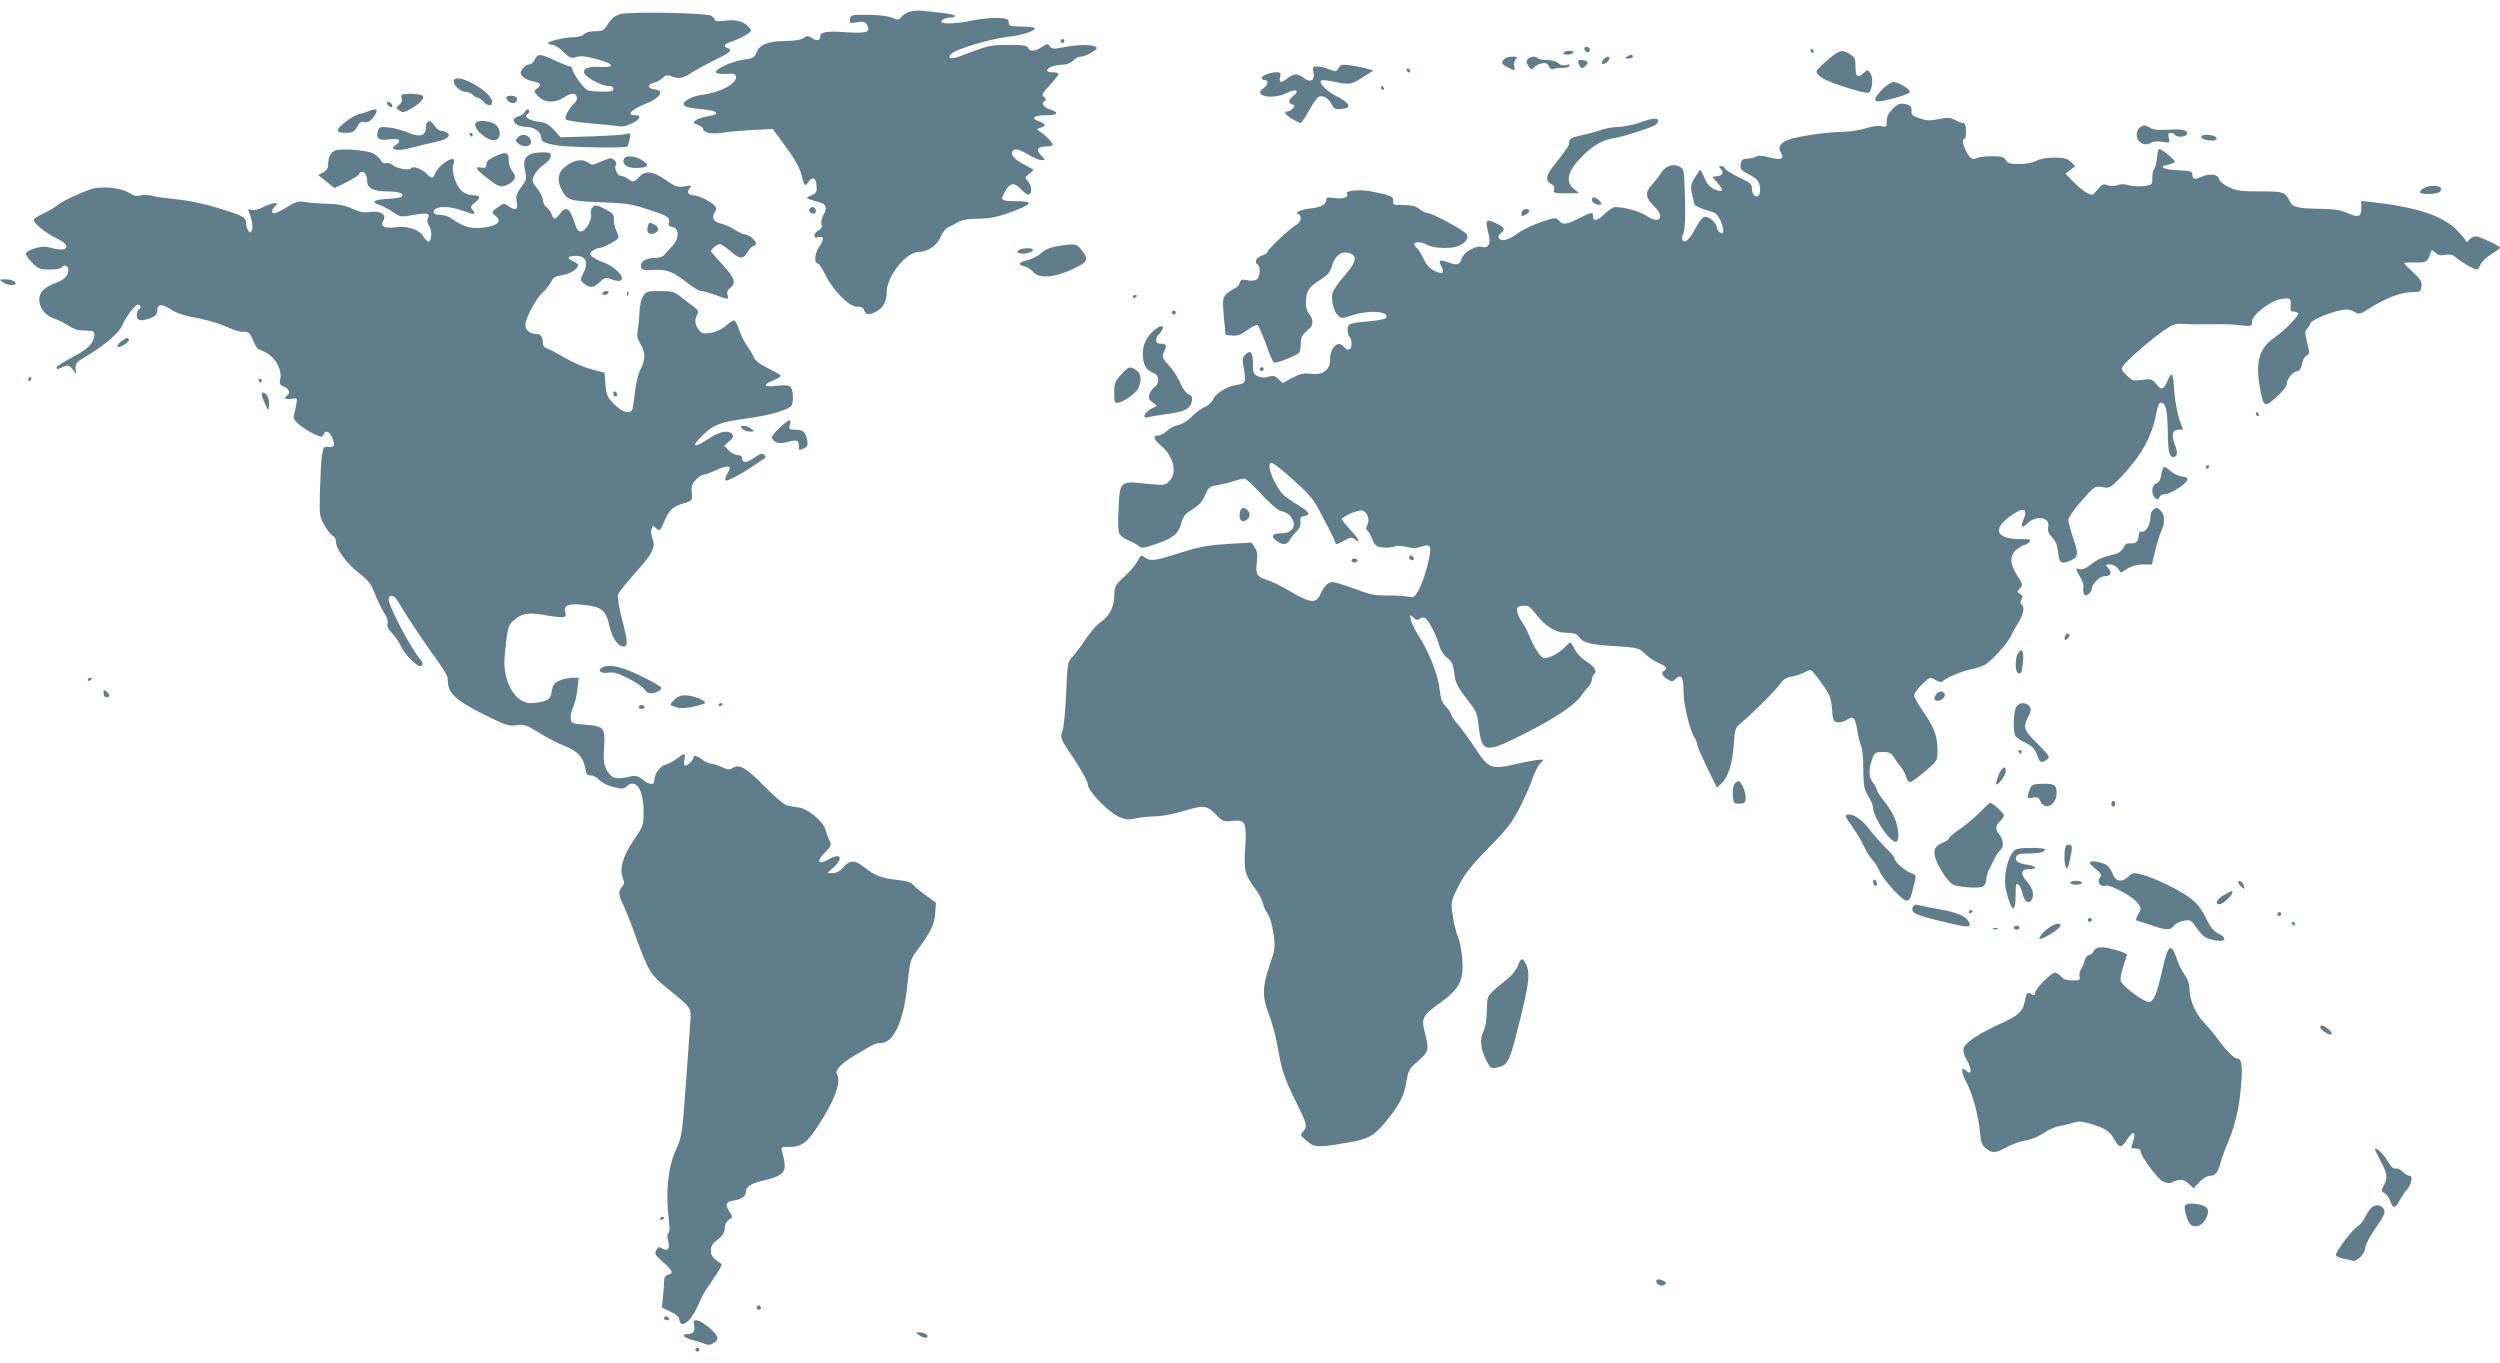 <?xml version="1.0" standalone="no"?>
<!DOCTYPE svg PUBLIC "-//W3C//DTD SVG 20010904//EN"
 "http://www.w3.org/TR/2001/REC-SVG-20010904/DTD/svg10.dtd">
<svg version="1.0" xmlns="http://www.w3.org/2000/svg"
 width="1280pt" height="698pt" viewBox="0 0 1280 698"
 preserveAspectRatio="xMidYMid meet">
<g transform="translate(0,698) scale(0.1,-0.1)"
fill="#607d8b" stroke="none">
<path d="M4657 6920 c-16 -5 -35 -17 -42 -27 -12 -16 -16 -17 -47 -4 -20 9
-69 15 -123 15 -86 1 -90 0 -93 -22 -3 -21 -1 -22 36 -16 35 5 42 3 52 -16 19
-35 -3 -42 -107 -35 -98 7 -133 2 -133 -20 0 -23 -18 -27 -43 -10 -21 13 -26
13 -43 0 -12 -9 -44 -14 -92 -15 -88 0 -133 -18 -149 -59 -9 -25 -17 -30 -64
-36 -62 -8 -153 -51 -143 -66 3 -6 27 -9 52 -7 37 2 47 0 50 -14 7 -35 -80
-82 -177 -94 -39 -5 -91 -30 -91 -44 0 -16 20 -22 93 -29 83 -7 100 -26 33
-36 -25 -4 -53 -13 -63 -20 -17 -13 -16 -14 10 -24 15 -6 27 -15 27 -21 0 -19
45 -28 96 -20 27 5 96 11 155 14 l105 6 39 -53 c63 -83 97 -139 107 -177 17
-67 18 -67 38 -40 20 27 37 21 40 -15 4 -37 0 -45 -27 -56 -26 -10 -27 -12 -8
-19 11 -5 33 -11 48 -15 36 -7 44 -30 24 -64 -9 -15 -14 -37 -11 -48 4 -15 0
-25 -15 -32 -27 -15 -29 -45 -2 -36 31 9 32 -9 5 -49 -25 -36 -27 -86 -5 -86
5 0 21 -26 37 -57 39 -81 121 -163 161 -163 23 0 33 -6 38 -20 8 -24 28 -25
65 -3 33 19 50 52 50 97 0 81 99 206 164 206 46 0 96 35 113 79 9 22 25 42 41
49 15 7 38 19 52 27 15 9 51 15 90 15 73 1 106 8 200 43 88 34 89 47 1 47 -78
0 -82 4 -52 55 24 41 46 42 80 5 16 -18 34 -29 40 -26 17 11 13 47 -6 68 -17
19 -16 20 7 38 14 10 23 20 20 22 -3 2 -27 15 -55 30 -52 28 -70 60 -39 72 11
4 36 -5 66 -24 27 -16 59 -30 70 -30 21 0 21 0 -1 24 -29 30 -20 46 25 46 19
0 34 4 34 9 0 10 -40 52 -66 68 -18 12 -18 12 4 19 30 9 28 20 -9 33 -44 15
-26 31 37 31 62 0 70 13 19 30 -34 11 -46 32 -24 45 6 5 5 11 -6 19 -14 10
-10 17 30 60 25 27 45 53 45 57 0 5 -14 9 -31 9 -20 0 -29 4 -27 12 5 14 40
26 84 27 17 1 39 10 49 21 10 11 28 20 39 20 12 0 36 9 55 21 27 16 31 23 20
30 -20 12 -95 11 -164 -3 -50 -10 -59 -9 -70 5 -10 14 -14 14 -41 -4 -35 -23
-63 -24 -70 -4 -5 12 -26 15 -100 15 -95 0 -102 -2 -246 -57 -49 -18 -72 -13
-47 12 23 23 198 76 287 86 80 9 151 33 138 47 -4 3 -34 6 -69 6 -55 1 -62 3
-62 21 0 17 -8 20 -53 23 -30 2 -88 -4 -129 -12 -83 -18 -163 -21 -163 -7 0
11 25 21 51 21 10 0 19 4 19 9 0 4 -30 11 -67 15 -38 4 -84 9 -103 11 -19 2
-48 0 -63 -5z"/>
<path d="M3177 6908 c-28 -8 -45 -21 -63 -49 -22 -36 -28 -39 -68 -39 -27 0
-48 -6 -56 -15 -7 -8 -27 -15 -45 -15 -49 0 -145 -22 -139 -31 3 -5 14 -9 24
-9 11 0 35 -16 55 -36 28 -28 40 -34 58 -28 29 10 49 8 127 -13 73 -21 78 -39
10 -36 -63 4 -90 -4 -90 -26 0 -22 86 -71 124 -71 16 0 26 -5 26 -15 0 -12
-13 -15 -57 -14 -32 0 -66 3 -75 7 -19 8 -78 90 -78 110 0 6 -6 12 -12 12 -7
0 -42 14 -76 30 -77 36 -89 37 -104 5 -6 -14 -19 -25 -29 -25 -10 0 -25 -10
-33 -22 -14 -20 -14 -24 1 -40 8 -10 31 -20 49 -24 43 -8 50 -19 25 -36 -20
-14 -20 -15 5 -41 31 -33 85 -36 129 -7 17 11 37 20 46 20 25 0 31 -27 11 -47
-33 -33 -54 -75 -44 -85 5 -5 58 -14 118 -19 60 -5 125 -11 146 -15 26 -4 48
1 77 16 42 21 47 40 10 40 -43 0 -16 30 51 56 78 30 106 70 53 76 -37 4 -41
26 -6 34 15 4 36 15 46 25 14 15 23 16 43 9 39 -15 60 -12 99 14 20 14 74 43
120 66 86 42 98 53 70 64 -25 9 -17 22 23 34 20 7 52 21 70 32 29 18 32 23 21
36 -27 33 -68 46 -125 38 -36 -4 -54 -3 -54 4 0 6 -9 16 -20 22 -27 14 -413
21 -463 8z"/>
<path d="M5430 6770 c0 -5 5 -10 10 -10 6 0 10 5 10 10 0 6 -4 10 -10 10 -5 0
-10 -4 -10 -10z"/>
<path d="M8112 6728 c6 -18 28 -21 28 -4 0 9 -7 16 -16 16 -9 0 -14 -5 -12
-12z"/>
<path d="M9270 6720 c0 -5 5 -10 11 -10 5 0 7 5 4 10 -3 6 -8 10 -11 10 -2 0
-4 -4 -4 -10z"/>
<path d="M8005 6710 c-3 -6 5 -10 19 -10 14 0 28 5 31 10 3 6 -5 10 -19 10
-14 0 -28 -4 -31 -10z"/>
<path d="M9357 6673 c-31 -27 -56 -52 -56 -57 -2 -24 41 -49 146 -82 66 -22
118 -33 123 -28 17 18 22 78 6 99 -13 19 -15 19 -33 2 -32 -29 -43 -21 -43 31
0 42 -3 50 -29 65 -42 25 -52 22 -114 -30z"/>
<path d="M8330 6690 c-12 -8 -11 -10 8 -10 12 0 22 5 22 10 0 13 -11 13 -30 0z"/>
<path d="M7702 6678 c-18 -18 -15 -26 18 -43 37 -19 39 -19 33 5 -3 11 0 27 7
35 11 13 8 15 -17 15 -16 0 -34 -5 -41 -12z"/>
<path d="M7822 6677 c-9 -10 -7 -19 4 -36 14 -19 17 -20 27 -7 7 8 24 18 39
21 21 5 29 2 38 -14 6 -12 16 -18 22 -15 6 4 26 7 44 6 18 -1 36 4 40 10 5 8
0 9 -17 5 -15 -4 -30 0 -41 10 -10 9 -35 16 -58 16 -22 0 -43 4 -46 8 -8 13
-40 11 -52 -4z"/>
<path d="M8210 6675 c-7 -9 -10 -18 -7 -22 8 -7 37 15 37 28 0 14 -16 11 -30
-6z"/>
<path d="M8080 6666 c0 -6 4 -17 9 -25 8 -12 12 -12 25 -2 22 19 20 28 -9 33
-15 3 -25 1 -25 -6z"/>
<path d="M6853 6631 c-12 -19 -15 -19 -47 -6 -20 8 -47 15 -61 15 -24 0 -26
-3 -20 -28 9 -43 -14 -58 -48 -32 -32 25 -52 25 -84 0 -34 -27 -46 -25 -39 5
6 22 3 25 -18 25 -33 0 -76 -17 -76 -30 0 -5 7 -10 15 -10 23 0 18 -25 -7 -43
-57 -38 50 -59 119 -24 47 24 70 15 36 -13 -27 -22 -29 -36 -7 -44 13 -5 14
-9 4 -21 -7 -8 -19 -15 -26 -15 -25 0 -15 -17 22 -39 19 -12 39 -21 43 -21 4
0 23 27 41 61 19 33 40 65 47 70 19 16 52 1 69 -32 13 -26 20 -30 52 -27 54 4
47 28 -21 63 -55 29 -96 69 -83 83 4 3 33 1 64 -6 82 -17 91 -16 150 23 l54
34 -39 11 c-21 6 -58 13 -83 16 -38 5 -47 3 -57 -15z"/>
<path d="M7202 6621 c2 -7 7 -12 11 -12 12 1 9 15 -3 20 -7 2 -11 -2 -8 -8z"/>
<path d="M2325 6571 c-11 -19 28 -60 56 -61 15 0 32 -7 39 -15 7 -8 18 -15 25
-15 6 0 20 -9 30 -20 23 -25 45 -26 45 -2 0 50 -172 149 -195 113z"/>
<path d="M9637 6522 c-40 -41 -47 -62 -19 -61 37 1 156 36 160 47 4 14 -56 52
-83 52 -12 0 -38 -17 -58 -38z"/>
<path d="M7070 6530 c0 -5 5 -10 11 -10 5 0 7 5 4 10 -3 6 -8 10 -11 10 -2 0
-4 -4 -4 -10z"/>
<path d="M2057 6494 c-3 -3 -3 -13 0 -21 4 -9 -2 -22 -13 -30 -19 -14 -19 -14
0 -28 17 -13 24 -12 58 7 47 27 72 53 63 67 -6 11 -97 15 -108 5z"/>
<path d="M2592 6478 c7 -21 36 -34 49 -21 6 6 8 16 5 22 -10 15 -59 14 -54 -1z"/>
<path d="M1982 6449 c2 -7 10 -15 17 -17 8 -3 12 1 9 9 -2 7 -10 15 -17 17 -8
3 -12 -1 -9 -9z"/>
<path d="M9689 6421 c-20 -20 -29 -39 -29 -61 0 -30 -2 -32 -26 -26 -15 4 -47
0 -77 -10 -28 -9 -82 -18 -121 -19 -82 -1 -225 -22 -275 -39 -45 -15 -60 -39
-43 -67 21 -33 2 -41 -58 -25 -30 8 -59 11 -65 6 -6 -5 -26 -10 -45 -12 -30
-2 -35 -7 -38 -30 -3 -23 3 -30 36 -47 21 -11 43 -25 49 -33 14 -17 20 -59 10
-75 -13 -21 -37 -2 -37 29 0 26 -7 32 -66 60 -36 17 -68 37 -71 44 -3 8 -12
14 -21 14 -12 0 -13 -3 -4 -12 20 -20 14 -36 -15 -40 l-26 -3 28 -33 c33 -39
27 -50 -16 -32 -22 10 -38 27 -51 57 -10 24 -21 43 -23 43 -2 0 -15 -18 -28
-40 -24 -41 -25 -46 -1 -137 1 -6 28 -19 59 -28 51 -14 58 -20 75 -57 20 -46
17 -76 -6 -57 -8 6 -14 18 -14 25 0 20 -37 54 -59 54 -12 0 -29 -19 -50 -59
-31 -58 -55 -80 -67 -60 -3 6 -1 23 6 38 7 19 10 78 7 177 -4 148 -4 149 -30
162 -33 16 -70 2 -93 -35 -10 -15 -31 -42 -47 -60 -36 -38 -32 -67 13 -110 57
-54 27 -94 -38 -49 -34 23 -115 46 -163 46 -10 0 -34 -16 -54 -36 -36 -36 -61
-40 -59 -10 2 22 -8 20 -64 -8 -74 -37 -88 -39 -109 -17 -18 19 -19 19 -93 -6
-41 -14 -96 -40 -121 -59 -48 -35 -82 -43 -95 -22 -4 6 0 16 9 23 25 18 21 31
-17 49 -60 28 -63 24 -45 -50 14 -53 1 -77 -37 -68 -29 8 -90 -28 -100 -59
-10 -33 -23 -37 -67 -21 -48 17 -55 13 -37 -21 18 -34 6 -42 -35 -22 -24 11
-41 31 -56 61 -11 25 -27 50 -35 57 -35 29 10 40 56 14 28 -16 117 -20 153 -6
39 15 58 40 47 61 -10 19 -178 110 -203 110 -8 0 -26 9 -40 20 -18 15 -40 20
-81 20 -51 0 -56 2 -53 22 2 23 -10 28 -118 49 -56 10 -129 3 -119 -13 11 -18
-19 -28 -63 -22 -34 5 -43 3 -43 -9 0 -24 -24 -37 -78 -44 -54 -6 -86 -21 -64
-30 20 -8 13 -42 -12 -55 -30 -16 -146 -125 -146 -137 0 -5 -13 -14 -30 -20
-29 -10 -40 -34 -20 -46 15 -9 12 -61 -4 -74 -9 -8 -28 -10 -49 -6 -29 6 -35
4 -40 -14 -3 -11 -16 -25 -29 -30 -12 -5 -31 -18 -42 -29 -16 -19 -17 -30 -10
-114 l9 -93 34 -3 c25 -3 45 4 77 28 24 17 48 29 53 26 5 -4 24 -47 42 -96 17
-50 36 -93 41 -96 10 -7 120 36 130 51 4 5 8 27 8 47 0 34 5 42 45 76 20 17
19 51 -2 74 -9 11 -17 33 -17 51 0 64 12 85 69 121 44 29 56 42 65 76 14 51
50 77 88 64 44 -15 38 -43 -23 -114 -31 -35 -58 -75 -62 -88 -9 -35 4 -94 26
-115 18 -19 20 -19 72 -2 89 30 197 21 175 -13 -3 -6 -41 -13 -84 -17 -106 -9
-112 -11 -112 -45 0 -16 5 -32 10 -35 6 -3 10 -19 10 -36 0 -32 -19 -39 -40
-14 -29 35 -70 -4 -70 -66 0 -54 -37 -81 -99 -73 -38 4 -55 1 -95 -21 l-49
-26 -21 20 c-18 17 -28 19 -53 12 -21 -6 -39 -5 -54 3 -21 10 -24 19 -24 65 0
58 -12 72 -39 45 -14 -13 -16 -26 -10 -58 15 -84 13 -90 -31 -96 -51 -7 -114
-45 -125 -76 -5 -13 -24 -30 -42 -38 -18 -7 -48 -30 -67 -50 -21 -21 -48 -38
-69 -42 -18 -4 -44 -17 -57 -30 -13 -13 -33 -24 -45 -24 -31 0 -24 -20 20 -57
60 -52 78 -136 37 -176 -21 -22 -26 -23 -115 -14 -138 15 -138 15 -145 -124
-4 -69 -2 -120 4 -132 6 -10 27 -26 47 -34 20 -8 44 -21 53 -29 13 -12 26 -11
89 11 87 30 114 52 129 108 9 34 20 47 56 69 33 20 51 40 65 72 17 40 23 46
57 51 21 3 59 12 84 20 26 8 53 15 60 15 8 0 47 -36 87 -80 44 -47 84 -83 100
-86 35 -9 52 -23 63 -52 13 -33 -13 -62 -55 -62 -46 0 -61 -13 -39 -32 33 -29
61 -31 74 -6 7 13 23 33 36 46 17 15 23 31 21 50 -2 22 1 28 20 30 34 5 27 20
-25 52 -81 49 -90 58 -122 114 -29 51 -41 106 -22 106 12 0 55 -34 140 -112
52 -47 83 -85 105 -130 18 -35 42 -81 54 -103 11 -22 24 -48 27 -58 5 -17 7
-17 45 4 33 19 42 20 55 9 35 -29 23 0 -20 46 -24 27 -45 52 -45 55 0 14 83
50 104 45 28 -7 41 -47 26 -76 -7 -13 -7 -21 0 -25 6 -4 18 -24 26 -45 13 -33
21 -39 52 -43 20 -2 48 0 60 5 15 5 40 4 64 -2 29 -8 49 -8 75 1 27 9 37 9 43
-1 13 -21 -28 -175 -61 -229 -18 -30 -23 -32 -52 -26 -18 4 -64 7 -104 6 -61
-1 -87 4 -166 34 -52 19 -104 35 -114 35 -23 0 -44 -22 -64 -65 -22 -46 -51
-43 -149 15 -47 28 -101 55 -121 60 -53 15 -62 30 -54 90 5 39 3 56 -10 76
l-17 26 -121 -7 c-97 -6 -144 -14 -227 -40 -148 -47 -166 -50 -195 -31 -24 16
-25 15 -40 -16 -9 -18 -39 -54 -67 -79 -49 -45 -51 -49 -53 -102 -2 -61 -25
-101 -76 -137 -16 -12 -48 -49 -71 -83 -22 -34 -53 -75 -67 -90 -25 -27 -26
-34 -32 -185 -4 -86 -12 -174 -19 -194 -13 -37 -13 -37 59 -144 40 -60 71
-117 71 -131 0 -32 98 -135 155 -163 36 -17 49 -19 86 -11 24 6 69 11 100 11
30 0 93 11 139 25 113 34 128 33 174 -14 37 -38 41 -39 86 -34 67 8 74 -9 65
-142 -7 -112 -2 -134 55 -210 16 -22 32 -53 36 -70 3 -16 15 -41 25 -55 11
-14 23 -57 29 -100 10 -71 9 -80 -20 -164 -38 -112 -38 -161 -1 -256 16 -41
36 -119 45 -173 18 -106 35 -155 94 -274 54 -108 57 -120 35 -145 -18 -20 -17
-21 17 -49 40 -34 55 -35 187 -13 125 20 154 34 214 106 71 85 99 138 110 210
9 58 14 66 60 106 55 48 57 58 34 146 -19 73 -13 86 85 156 94 69 115 112 107
221 -4 43 -13 91 -20 106 -8 16 -20 62 -27 104 -12 75 -12 79 13 133 38 82 74
130 184 241 79 81 107 117 144 190 26 50 54 115 64 145 10 30 27 65 38 78 l20
22 -21 0 c-12 0 -64 -9 -115 -21 -134 -30 -144 -26 -213 79 -32 48 -73 104
-91 125 -18 20 -33 42 -33 49 0 7 -12 24 -26 39 -21 21 -28 42 -34 96 -8 71
-54 186 -110 273 -16 25 -32 59 -36 75 -7 29 -6 30 13 13 14 -13 22 -15 30 -7
7 7 19 9 27 6 18 -7 60 -86 75 -143 7 -24 22 -48 40 -62 24 -18 31 -31 37 -78
5 -46 15 -68 53 -118 64 -83 62 -79 72 -157 17 -137 32 -139 247 -29 152 77
247 142 281 192 9 14 24 33 34 42 9 10 17 25 17 35 0 9 5 22 11 28 18 18 4 39
-41 68 -22 14 -48 41 -57 60 -9 19 -20 35 -23 35 -4 0 -17 -12 -31 -26 -24
-27 -76 -54 -103 -54 -16 0 -52 55 -77 117 -9 23 -26 55 -38 71 -11 16 -22 40
-23 53 -3 20 2 24 28 27 27 3 37 -3 65 -39 53 -68 104 -99 160 -99 35 0 51 -5
61 -18 23 -34 56 -42 183 -50 122 -8 126 -9 158 -40 17 -17 49 -38 70 -47 37
-15 46 -28 27 -40 -16 -10 -11 -24 15 -41 24 -16 27 -16 46 2 28 25 39 6 39
-71 0 -64 32 -195 56 -232 8 -12 14 -28 14 -36 0 -8 23 -60 50 -117 l51 -103
24 23 c33 31 55 100 62 199 5 74 9 86 32 105 57 46 182 171 203 202 17 24 33
35 58 39 19 3 48 12 63 20 16 8 32 15 37 15 5 0 30 -30 56 -67 43 -60 49 -75
54 -133 4 -58 7 -65 28 -68 13 -2 35 4 49 13 33 22 41 12 53 -58 5 -31 14 -65
19 -76 6 -11 11 -64 11 -118 1 -86 4 -103 25 -138 14 -22 25 -49 25 -60 1 -50
84 -175 116 -175 19 0 18 54 -1 111 -9 25 -33 67 -55 93 -22 27 -40 54 -40 61
0 7 -10 24 -21 39 -23 29 -23 71 0 129 9 23 16 27 51 27 32 0 43 -5 57 -27 9
-16 25 -38 35 -49 11 -12 22 -34 27 -50 4 -16 13 -29 20 -29 7 0 41 25 77 55
63 54 64 55 64 105 0 74 -15 117 -70 197 -28 40 -50 80 -50 88 0 9 18 34 40
55 41 40 41 40 70 23 18 -10 32 -13 36 -7 9 15 103 55 149 63 22 4 51 14 66
21 32 17 117 110 133 145 6 14 23 45 38 69 29 46 36 85 18 96 -7 4 -7 12 0 25
8 15 6 21 -7 29 -17 9 -17 11 -1 28 16 18 15 21 -13 65 -40 62 -41 104 -3 135
16 12 34 23 40 23 6 0 17 7 24 15 11 13 5 15 -46 15 -120 0 -144 47 -59 112
73 55 103 49 73 -17 -15 -33 -5 -42 21 -16 45 45 118 34 108 -17 -4 -20 1 -34
20 -54 19 -19 27 -41 31 -78 5 -54 16 -61 66 -39 37 17 39 33 11 113 -14 40
-25 82 -25 94 0 12 29 55 67 97 67 76 67 77 107 71 38 -7 41 -5 97 53 103 109
156 204 179 324 9 45 15 57 28 55 21 -4 29 -42 31 -148 1 -99 8 -130 27 -130
23 0 26 23 9 64 -19 46 -12 76 19 76 l23 0 -20 57 c-10 32 -21 92 -24 133 -7
104 -12 113 -34 63 -21 -50 -33 -53 -61 -17 -19 23 -25 25 -70 19 -45 -6 -51
-5 -79 23 -29 28 -30 32 -16 52 20 28 139 132 205 177 41 29 62 37 90 35 49
-3 126 -3 187 -2 28 1 78 -1 113 -5 62 -7 62 -7 62 18 0 36 99 111 155 117 41
5 46 1 43 -32 -2 -25 1 -33 14 -33 9 0 20 -4 24 -8 10 -9 -67 -89 -124 -128
-76 -53 -95 -123 -71 -255 19 -101 22 -102 84 -47 34 30 54 56 54 71 1 25 34
62 56 62 8 0 17 14 21 35 3 20 14 40 24 45 16 8 16 14 3 65 -13 51 -13 59 1
74 9 10 16 22 16 27 0 12 82 48 143 63 39 9 52 9 78 -4 29 -16 32 -15 77 14
83 53 162 84 216 85 48 1 51 2 54 30 3 23 -5 36 -42 71 -25 23 -46 45 -46 47
0 3 25 5 56 4 58 -1 64 3 78 48 6 18 7 18 26 1 14 -12 27 -15 50 -10 24 5 37
2 53 -12 26 -23 94 -63 108 -63 5 0 14 11 19 25 5 14 30 38 55 53 24 15 45 30
45 34 0 9 -105 58 -126 58 -9 0 -23 -8 -31 -17 -12 -15 -15 -16 -20 -3 -3 8
-25 33 -48 56 -73 71 -207 114 -427 139 l-58 6 0 -36 c0 -45 -15 -51 -71 -26
-33 16 -67 21 -139 22 -113 1 -141 8 -155 36 -26 51 -31 53 -153 53 -98 0
-122 3 -160 22 -25 11 -47 29 -50 40 -6 26 -43 32 -87 14 -40 -17 -50 -15 -50
12 0 14 -12 18 -70 20 -78 3 -107 18 -57 28 18 4 34 10 37 14 6 9 -74 74 -82
66 -3 -3 -8 -26 -10 -51 -3 -25 -10 -48 -14 -51 -5 -3 -9 -22 -9 -43 0 -38 0
-38 -47 -44 -25 -3 -59 0 -75 5 -18 6 -38 7 -56 0 -17 -6 -37 -6 -52 0 -21 8
-28 5 -51 -23 -25 -31 -26 -31 -55 -16 -16 8 -47 34 -69 57 l-40 41 25 19 25
19 -22 22 c-17 17 -33 22 -85 22 -39 0 -74 -6 -93 -17 -18 -9 -53 -16 -87 -16
-47 0 -59 4 -68 20 -9 17 -21 20 -71 20 -33 0 -68 -4 -78 -9 -22 -12 -34 -4
-55 36 -18 35 -21 63 -7 63 5 0 8 18 7 40 0 26 -5 40 -14 40 -7 0 -27 7 -43
16 -25 13 -39 13 -84 4 -44 -9 -62 -8 -97 4 -36 12 -43 18 -41 39 1 18 -5 27
-20 31 -38 10 -48 7 -78 -23z"/>
<path d="M1885 6410 c-11 -5 -31 -11 -45 -14 -33 -7 -110 -64 -110 -82 0 -10
12 -14 40 -14 35 0 43 4 58 30 13 24 22 29 39 25 15 -3 27 3 42 21 33 42 24
55 -24 34z"/>
<path d="M2686 6405 c-3 -8 -17 -17 -31 -21 -50 -12 -18 -54 42 -54 36 0 73
-25 73 -50 0 -25 13 -32 80 -44 55 -11 355 -15 363 -6 2 3 7 20 11 39 5 29 4
32 -12 26 -9 -4 -90 -10 -179 -13 l-163 -5 -34 38 c-28 30 -44 38 -80 42 -47
6 -76 25 -56 38 5 3 10 10 10 16 0 14 -17 11 -24 -6z"/>
<path d="M8400 6354 c-36 -13 -86 -23 -112 -24 -26 0 -69 -7 -95 -17 -26 -9
-73 -21 -103 -27 -44 -10 -55 -16 -55 -32 0 -19 -10 -33 -82 -125 -38 -47 -42
-74 -12 -90 14 -7 19 -17 16 -30 -5 -17 1 -19 61 -19 l67 1 -27 22 c-48 39
-31 95 54 178 50 48 98 74 154 82 49 8 194 55 212 69 6 6 12 14 12 18 0 18
-29 16 -90 -6z"/>
<path d="M2187 6353 c-4 -3 -7 -17 -7 -29 0 -39 -33 -48 -88 -24 -26 12 -70
24 -98 27 -46 5 -53 3 -58 -14 -13 -40 2 -54 50 -47 56 8 74 -3 43 -27 -23
-17 -23 -18 -4 -25 11 -4 47 0 84 10 36 10 89 23 116 28 59 11 89 33 65 48 -8
5 -22 10 -31 10 -9 0 -24 11 -33 25 -17 25 -27 30 -39 18z"/>
<path d="M2435 6350 c-16 -26 60 -94 98 -88 31 4 35 50 8 77 -22 22 -94 30
-106 11z"/>
<path d="M10958 6329 c-11 -6 -18 -22 -18 -40 0 -37 40 -60 71 -41 12 8 34 10
60 6 39 -7 40 -6 33 20 -5 20 -2 26 9 26 9 0 19 -4 22 -10 8 -14 52 -13 61 1
13 21 -21 30 -91 25 -50 -3 -77 -1 -95 9 -30 17 -30 17 -52 4z"/>
<path d="M2405 6290 c3 -5 8 -10 11 -10 2 0 4 5 4 10 0 6 -5 10 -11 10 -5 0
-7 -4 -4 -10z"/>
<path d="M2649 6274 c-11 -14 -10 -18 6 -30 39 -29 84 -4 55 31 -16 20 -44 19
-61 -1z"/>
<path d="M11270 6281 c0 -11 25 -21 56 -21 27 0 32 15 8 24 -24 9 -64 7 -64
-3z"/>
<path d="M1713 6208 c-22 -10 -33 -35 -33 -75 0 -14 -10 -28 -25 -36 l-26 -13
42 -34 42 -33 63 31 c35 18 64 36 64 42 0 5 6 10 14 10 15 0 26 -21 26 -49 0
-35 33 -51 103 -51 60 0 89 -11 73 -28 -4 -3 -34 -8 -69 -10 -75 -5 -90 -15
-45 -31 18 -6 50 -23 70 -37 36 -25 40 -26 103 -15 72 13 90 9 76 -17 -6 -10
-4 -23 6 -38 16 -24 14 -75 -2 -81 -5 -1 -18 10 -27 26 -20 36 -82 56 -147 47
-54 -7 -76 6 -58 35 18 30 -15 51 -68 44 -30 -5 -53 -1 -90 16 -36 17 -72 24
-130 26 -44 1 -97 5 -117 9 -31 5 -46 1 -95 -30 -37 -23 -61 -32 -67 -26 -6 6
-3 17 9 30 17 18 17 20 1 20 -9 0 -35 -9 -57 -20 -25 -13 -48 -18 -61 -14 -18
5 -20 3 -13 -12 16 -40 22 -82 14 -95 -7 -12 -11 -11 -19 1 -5 8 -10 25 -10
36 0 29 -13 37 -90 62 -106 35 -190 54 -278 63 -45 4 -97 12 -115 17 -17 5
-44 5 -59 1 -18 -5 -34 -2 -49 9 -46 32 -155 43 -214 20 -65 -24 -141 -61
-160 -78 -11 -10 -41 -28 -68 -40 -26 -12 -50 -27 -54 -33 -8 -14 60 -71 120
-99 75 -36 56 -71 -27 -48 -34 9 -52 9 -85 -1 -24 -7 -45 -18 -48 -25 -3 -7
11 -29 31 -48 32 -33 41 -36 90 -36 30 0 58 5 61 10 12 19 35 10 35 -13 0 -29
-25 -53 -71 -68 -19 -7 -44 -21 -56 -32 -46 -42 -16 -125 54 -148 19 -6 51
-22 71 -35 19 -13 47 -25 61 -25 14 -1 37 -2 51 -3 20 -1 24 -6 23 -24 -5 -42
-34 -70 -114 -112 -43 -22 -79 -45 -79 -51 0 -12 4 -11 35 3 24 11 29 9 46
-12 l18 -25 -2 29 c-2 26 5 33 63 67 80 47 158 113 173 148 20 47 68 111 82
111 17 0 20 -16 5 -25 -5 -3 -10 -17 -10 -31 0 -27 24 -31 75 -11 22 9 30 19
30 37 0 34 25 36 69 6 20 -14 63 -30 94 -36 92 -17 144 -32 201 -57 29 -13 61
-23 70 -22 33 3 39 -2 58 -46 10 -25 23 -45 30 -45 6 0 27 -10 46 -22 43 -28
71 -87 62 -128 -6 -26 -3 -31 19 -40 26 -10 35 -34 16 -45 -20 -13 -9 -21 22
-17 31 5 31 4 25 -29 -3 -19 -9 -43 -12 -55 -5 -16 2 -28 33 -53 22 -17 56
-38 76 -46 33 -14 37 -14 42 0 9 23 29 18 42 -10 20 -43 15 -57 -15 -53 -26 3
-28 0 -35 -47 -4 -27 -8 -108 -10 -180 -3 -126 -2 -131 24 -176 15 -26 34 -49
43 -53 8 -3 15 -16 15 -29 0 -38 55 -113 119 -162 49 -39 62 -56 80 -104 12
-32 33 -75 46 -96 17 -24 23 -44 19 -57 -4 -14 3 -29 25 -52 16 -17 37 -47 45
-67 14 -34 77 -99 95 -99 18 0 20 15 3 34 -46 52 -162 272 -162 306 0 29 27
25 46 -7 55 -91 137 -215 192 -289 34 -47 63 -93 63 -102 1 -10 3 -24 3 -32 5
-56 54 -96 216 -174 80 -39 98 -45 135 -39 39 5 51 1 117 -40 40 -25 99 -55
130 -67 64 -24 96 -59 105 -115 4 -28 10 -35 28 -35 12 0 32 -11 44 -24 13
-14 45 -30 73 -36 43 -11 51 -10 68 5 45 41 85 -19 85 -126 0 -75 -1 -78 -47
-145 -57 -84 -78 -150 -60 -196 10 -26 9 -35 -3 -48 -20 -22 -19 -43 4 -88 10
-20 40 -95 66 -167 67 -184 74 -194 167 -270 120 -97 118 -94 112 -173 -3 -37
-13 -182 -23 -323 -18 -248 -20 -258 -52 -330 -40 -90 -52 -218 -34 -360 5
-36 3 -59 -3 -63 -7 -4 -7 -17 -1 -38 11 -40 -3 -58 -31 -40 -16 10 -21 9 -30
-9 -10 -18 -6 -25 34 -60 51 -45 56 -58 26 -66 -15 -4 -20 -14 -20 -37 0 -17
-3 -53 -6 -81 l-5 -50 43 -20 c29 -14 44 -27 46 -42 7 -48 58 -12 92 65 26 58
32 70 58 108 78 117 74 108 54 121 -36 25 -42 35 -42 62 0 21 9 36 35 55 26
20 35 35 35 56 0 18 8 34 21 44 21 14 21 16 5 40 -25 39 -20 53 20 59 43 7 64
23 64 48 0 25 33 44 103 58 33 7 68 22 79 33 20 20 21 39 3 110 -7 25 -6 26
37 26 59 -1 89 20 142 101 89 134 125 232 101 271 -12 19 20 54 89 95 102 61
109 65 137 65 64 0 115 110 134 291 12 115 17 137 40 168 80 108 99 146 103
202 l4 57 -53 39 c-30 22 -60 47 -67 56 -8 10 -38 18 -80 22 -79 9 -114 22
-166 64 -49 39 -74 39 -108 1 -17 -20 -36 -30 -54 -30 l-28 0 32 29 c53 49 36
77 -25 41 -54 -31 -65 -10 -20 35 34 34 36 38 23 63 -7 15 -16 39 -19 53 -10
40 -88 107 -134 114 -21 3 -49 8 -63 11 -14 3 -64 45 -116 98 -94 96 -129 116
-163 94 -16 -10 -27 -9 -56 5 -20 9 -44 17 -54 17 -10 0 -30 9 -44 20 -27 21
-47 26 -47 11 0 -13 -29 -41 -42 -41 -6 0 -8 12 -4 30 7 36 2 37 -39 6 -18
-14 -44 -28 -59 -32 -26 -6 -56 -48 -56 -78 0 -27 -19 -27 -55 -1 -32 25 -37
26 -85 16 -61 -13 -82 -5 -106 41 -13 25 -15 50 -11 115 6 99 1 105 -103 113
-62 5 -65 6 -68 32 -2 15 4 40 12 55 8 16 18 57 22 91 l7 62 -32 0 c-17 0 -47
-6 -65 -14 -28 -12 -35 -21 -41 -54 -5 -34 -12 -42 -37 -51 -17 -6 -49 -11
-71 -11 -82 0 -146 117 -133 244 15 146 17 155 48 181 41 35 72 40 150 27 102
-18 121 -16 113 8 -12 39 11 51 84 44 102 -10 123 -26 141 -108 12 -58 44
-106 71 -106 25 0 25 19 -7 142 -14 56 -23 111 -20 122 3 12 44 63 90 115 89
98 104 129 86 176 -6 15 -8 36 -4 47 5 18 7 18 24 3 18 -16 20 -14 40 33 27
62 45 79 101 95 44 13 44 13 41 55 -3 34 2 46 22 67 14 14 32 25 40 25 8 0 38
11 67 25 60 27 80 21 54 -18 -9 -15 -14 -30 -11 -36 6 -9 85 33 151 79 17 12
37 26 45 30 12 7 12 12 3 21 -10 10 -21 6 -52 -15 -40 -28 -61 -28 -61 0 0 8
-10 14 -23 14 -13 0 -34 11 -46 24 l-23 24 26 23 c20 17 23 25 15 36 -19 23
-65 14 -119 -22 -79 -53 -96 -44 -32 17 55 53 92 68 215 84 126 16 232 47 241
70 11 29 6 81 -8 94 -10 8 -33 9 -70 5 -67 -9 -74 5 -15 28 22 9 38 20 36 24
-3 5 -33 22 -66 38 -41 20 -64 39 -72 57 -6 15 -22 41 -35 59 -13 18 -31 54
-40 81 -8 26 -20 48 -26 48 -6 0 -25 -13 -43 -29 -19 -17 -50 -31 -76 -35 -38
-6 -46 -4 -61 15 -20 24 -23 51 -8 79 8 15 5 22 -15 37 -15 10 -44 33 -66 51
-37 29 -47 32 -110 32 -63 0 -70 -2 -86 -26 -10 -16 -18 -49 -19 -83 -1 -31
-5 -72 -9 -92 -5 -27 -2 -43 14 -70 26 -43 27 -79 0 -131 -12 -23 -24 -73 -28
-118 -5 -43 -11 -83 -15 -89 -14 -23 -52 -10 -91 29 -36 37 -41 48 -45 102
l-5 60 -66 17 c-36 9 -96 35 -135 58 -38 22 -79 44 -91 48 -13 3 -23 14 -23
25 0 32 -11 50 -32 50 -34 0 -58 19 -58 46 0 35 56 139 90 168 15 12 33 36 41
52 12 23 22 30 56 35 40 5 83 32 83 51 0 5 -11 14 -25 20 -36 16 -31 28 14 28
53 0 66 -35 35 -95 -14 -28 -14 -31 6 -47 30 -24 49 -23 81 8 25 24 29 25 63
13 25 -9 39 -10 47 -2 17 17 -35 69 -89 89 -26 9 -54 24 -62 31 -13 13 -13 16
4 29 11 8 26 14 33 14 18 0 90 37 98 50 3 5 -1 22 -9 38 -8 16 -14 42 -13 58
2 25 -4 32 -44 53 -40 21 -49 23 -63 12 -10 -8 -14 -22 -10 -36 7 -29 -27 -90
-52 -90 -12 0 -22 10 -27 30 -27 88 -48 105 -79 62 -24 -33 -34 -34 -44 -4 -4
12 -15 28 -25 35 -11 7 -19 24 -19 36 0 13 -13 40 -29 60 -27 34 -29 39 -17
67 7 16 29 41 49 55 22 14 37 33 37 44 0 17 -7 20 -39 20 -84 0 -109 -26 -92
-98 8 -37 6 -45 -21 -81 -24 -33 -28 -46 -22 -76 7 -40 -6 -46 -44 -19 -20 14
-24 14 -52 -6 -36 -25 -36 -27 -10 -48 26 -22 14 -41 -36 -52 -76 -18 -130 -6
-193 42 -13 10 -39 18 -57 18 -22 0 -34 5 -34 14 0 32 76 35 152 6 56 -21 68
-20 47 6 -12 14 -10 19 14 38 31 25 27 36 -13 36 -15 0 -39 9 -54 21 -31 24
-57 104 -45 136 5 12 4 25 -1 28 -15 9 -78 -39 -89 -67 -12 -33 -22 -35 -45
-9 -23 26 -73 43 -82 30 -8 -14 -74 -2 -95 17 -9 8 -23 12 -32 8 -10 -3 -20 2
-27 15 -6 11 -23 27 -38 35 -36 18 -171 28 -199 14z"/>
<path d="M2533 6179 c-31 -14 -43 -26 -43 -41 0 -16 -5 -19 -25 -16 -36 7 -31
-6 18 -45 68 -55 82 -60 117 -42 40 21 47 41 24 67 -11 12 -19 35 -19 56 0 44
-14 48 -72 21z"/>
<path d="M3194 6165 c-10 -26 16 -45 60 -45 64 0 76 14 35 39 -40 25 -87 27
-95 6z"/>
<path d="M3073 6151 c-36 -17 -44 -17 -60 -5 -34 25 -82 15 -130 -29 -26 -24
-30 -65 -9 -105 29 -57 42 -61 187 -67 156 -6 168 -8 274 -43 85 -28 98 -37
89 -64 -3 -12 2 -17 18 -20 36 -5 37 -58 1 -97 -15 -16 -34 -37 -41 -45 -7 -9
-26 -16 -42 -16 -50 0 -82 -17 -78 -43 3 -20 7 -22 65 -19 70 3 98 -8 176 -69
27 -22 57 -39 68 -39 10 0 42 -9 71 -20 66 -25 71 -25 63 0 -5 14 0 26 16 38
30 25 20 50 -47 123 -30 32 -54 61 -54 63 0 10 33 36 46 36 8 0 31 -16 53 -35
47 -43 67 -44 89 -5 9 16 23 30 30 30 6 0 12 6 12 14 0 16 -37 46 -57 46 -8 0
-30 11 -51 24 -20 13 -52 27 -70 31 -38 8 -50 29 -33 57 10 15 10 23 0 35 -17
20 -84 53 -108 53 -27 0 -36 17 -20 37 12 14 9 15 -26 9 -36 -6 -47 -2 -100
35 -66 45 -102 47 -137 9 -22 -24 -28 -24 -54 -5 -10 8 -27 15 -36 15 -18 0
-36 45 -24 57 8 8 -13 33 -28 33 -6 0 -30 -9 -53 -19z"/>
<path d="M12411 6017 c-13 -6 -22 -16 -20 -22 5 -13 88 -10 101 3 28 28 -35
43 -81 19z"/>
<path d="M8150 5956 c0 -16 37 -32 48 -21 7 7 -25 35 -40 35 -4 0 -8 -6 -8
-14z"/>
<path d="M4144 5909 c-8 -14 18 -31 30 -19 9 9 0 30 -14 30 -5 0 -12 -5 -16
-11z"/>
<path d="M7797 5903 c-4 -3 -7 -12 -7 -20 0 -11 5 -11 20 -3 11 6 20 15 20 20
0 11 -23 13 -33 3z"/>
<path d="M3316 5818 c-7 -29 6 -42 33 -33 26 8 27 31 2 45 -27 14 -28 13 -35
-12z"/>
<path d="M5411 5719 c-36 -6 -62 -18 -79 -34 -14 -14 -45 -30 -69 -36 -49 -13
-55 -24 -17 -33 15 -4 35 -17 44 -29 27 -33 106 -29 190 10 90 41 96 50 63 96
-29 40 -36 42 -132 26z"/>
<path d="M5223 5703 c-27 -10 -11 -24 24 -21 44 4 59 28 16 27 -15 0 -34 -3
-40 -6z"/>
<path d="M14 5535 c22 -16 66 -20 66 -6 0 12 -26 21 -58 21 -26 -1 -26 -1 -8
-15z"/>
<path d="M3085 5480 c-3 -5 1 -10 9 -10 8 0 18 5 21 10 3 6 -1 10 -9 10 -8 0
-18 -4 -21 -10z"/>
<path d="M3211 5474 c0 -11 3 -14 6 -6 3 7 2 16 -1 19 -3 4 -6 -2 -5 -13z"/>
<path d="M5800 5459 c0 -5 5 -7 10 -4 6 3 10 8 10 11 0 2 -4 4 -10 4 -5 0 -10
-5 -10 -11z"/>
<path d="M6000 5380 c0 -5 5 -10 10 -10 6 0 10 5 10 10 0 6 -4 10 -10 10 -5 0
-10 -4 -10 -10z"/>
<path d="M5917 5295 c-44 -33 -67 -77 -66 -129 1 -54 17 -82 57 -97 28 -11 30
-52 3 -71 -10 -7 -22 -24 -26 -37 -6 -19 -2 -28 16 -41 l22 -18 -31 -16 c-34
-18 -46 -52 -14 -42 10 3 53 10 96 16 90 11 121 27 128 65 4 21 0 29 -17 37
-13 6 -30 29 -40 53 -9 24 -34 64 -57 90 -37 41 -40 49 -29 71 16 36 14 44
-14 44 -18 0 -25 5 -25 19 0 11 4 23 10 26 5 3 15 15 20 26 13 23 -5 26 -33 4z"/>
<path d="M619 5231 c-13 -11 -21 -23 -17 -26 9 -9 58 21 58 35 0 15 -15 12
-41 -9z"/>
<path d="M5740 5062 c-31 -33 -35 -43 -35 -92 0 -49 2 -55 20 -52 33 6 95 51
105 78 16 41 12 72 -12 88 -32 23 -39 21 -78 -22z"/>
<path d="M6450 5090 c0 -5 5 -10 10 -10 6 0 10 5 10 10 0 6 -4 10 -10 10 -5 0
-10 -4 -10 -10z"/>
<path d="M145 5040 c-3 -5 -1 -10 4 -10 6 0 11 5 11 10 0 6 -2 10 -4 10 -3 0
-8 -4 -11 -10z"/>
<path d="M1325 5030 c3 -5 8 -10 11 -10 2 0 4 5 4 10 0 6 -5 10 -11 10 -5 0
-7 -4 -4 -10z"/>
<path d="M3140 4966 c0 -9 5 -16 10 -16 6 0 10 4 10 9 0 6 -4 13 -10 16 -5 3
-10 -1 -10 -9z"/>
<path d="M1340 4960 c0 -6 8 -27 17 -48 17 -37 17 -37 20 -10 3 15 -1 36 -7
48 -11 21 -30 27 -30 10z"/>
<path d="M11550 4860 c0 -5 5 -10 11 -10 5 0 7 5 4 10 -3 6 -8 10 -11 10 -2 0
-4 -4 -4 -10z"/>
<path d="M3992 4790 c-24 -22 -42 -45 -40 -51 9 -26 36 -34 80 -22 50 13 58
10 58 -22 0 -21 2 -22 24 -12 20 10 24 17 19 42 -8 43 -21 55 -60 55 -32 0
-35 2 -29 25 9 34 -2 31 -52 -15z"/>
<path d="M3800 4785 c7 -8 24 -15 39 -15 25 1 25 1 7 15 -11 8 -29 15 -39 15
-16 0 -17 -3 -7 -15z"/>
<path d="M11295 4590 c-3 -5 -1 -10 4 -10 6 0 11 5 11 10 0 6 -2 10 -4 10 -3
0 -8 -4 -11 -10z"/>
<path d="M11066 4551 c-4 -27 -12 -42 -26 -46 -24 -8 -28 -56 -5 -75 12 -10
16 -9 21 4 3 9 16 16 28 16 29 0 116 56 116 75 0 9 -10 15 -26 15 -14 0 -39
11 -56 25 -16 14 -33 25 -37 25 -5 0 -11 -18 -15 -39z"/>
<path d="M6348 4356 c-6 -32 6 -51 26 -43 23 9 31 34 16 52 -19 22 -37 18 -42
-9z"/>
<path d="M11022 4368 c-7 -7 -12 -23 -12 -37 0 -38 -23 -76 -43 -73 -12 2 -17
-4 -17 -22 0 -28 -16 -42 -46 -38 -14 2 -24 -5 -32 -22 -7 -15 -23 -28 -39
-32 -63 -14 -94 -27 -129 -55 -24 -19 -44 -27 -56 -23 -23 7 -23 3 3 -41 12
-19 19 -44 16 -54 -2 -10 -1 -25 3 -32 7 -10 11 -10 24 0 9 8 16 19 16 26 0
24 41 65 65 65 32 0 41 17 19 41 -16 18 -16 19 9 19 15 0 32 -9 41 -21 l15
-21 34 21 c22 13 51 21 80 21 l45 0 17 73 c10 39 24 84 31 99 19 36 18 83 -2
102 -19 19 -26 20 -42 4z"/>
<path d="M7216 4132 c-3 -6 -1 -14 5 -17 15 -10 25 3 12 16 -7 7 -13 7 -17 1z"/>
<path d="M6920 4110 c0 -5 7 -10 15 -10 8 0 15 5 15 10 0 6 -7 10 -15 10 -8 0
-15 -4 -15 -10z"/>
<path d="M10574 3725 c-9 -22 1 -29 15 -11 8 10 9 16 1 21 -5 3 -13 -1 -16
-10z"/>
<path d="M10330 3631 c-13 -26 -13 -88 1 -96 17 -11 22 1 27 60 5 57 -8 73
-28 36z"/>
<path d="M3081 3561 c-24 -15 -2 -32 33 -25 26 4 49 -2 104 -30 39 -20 76 -45
82 -56 6 -11 20 -20 31 -20 29 0 61 19 53 31 -3 6 -51 33 -107 60 -100 49
-162 61 -196 40z"/>
<path d="M450 3499 c0 -5 5 -7 10 -4 6 3 10 8 10 11 0 2 -4 4 -10 4 -5 0 -10
-5 -10 -11z"/>
<path d="M530 3431 c0 -12 6 -21 15 -21 8 0 15 4 15 9 0 5 -7 14 -15 21 -13
10 -15 9 -15 -9z"/>
<path d="M9910 3420 c-9 -16 -8 -22 5 -27 20 -7 50 20 41 36 -11 17 -34 13
-46 -9z"/>
<path d="M3450 3395 c-24 -26 -26 -24 25 -40 21 -6 135 16 135 27 0 14 -65 38
-103 38 -23 0 -41 -8 -57 -25z"/>
<path d="M3680 3369 c0 -5 5 -7 10 -4 6 3 10 8 10 11 0 2 -4 4 -10 4 -5 0 -10
-5 -10 -11z"/>
<path d="M10320 3354 c-12 -32 -13 -124 -1 -143 5 -8 29 -24 53 -35 34 -17 46
-30 58 -62 14 -37 17 -40 38 -31 12 6 22 15 22 21 0 7 -25 36 -56 66 -71 70
-77 84 -51 137 17 35 18 44 7 57 -20 25 -59 20 -70 -10z"/>
<path d="M3270 3360 c0 -5 7 -10 15 -10 8 0 15 5 15 10 0 6 -7 10 -15 10 -8 0
-15 -4 -15 -10z"/>
<path d="M10335 3130 c3 -5 8 -10 11 -10 2 0 4 5 4 10 0 6 -5 10 -11 10 -5 0
-7 -4 -4 -10z"/>
<path d="M10234 3015 c-7 -19 -14 -40 -14 -47 1 -21 50 41 50 63 0 31 -20 22
-36 -16z"/>
<path d="M8881 2966 c-7 -8 -11 -34 -9 -58 3 -40 5 -43 33 -43 25 0 31 4 33
27 3 28 -22 88 -37 88 -5 0 -14 -6 -20 -14z"/>
<path d="M10391 2935 c-15 -43 -15 -45 17 -39 23 5 30 1 40 -20 22 -49 82 -17
82 44 0 41 -11 49 -71 47 -54 -1 -57 -3 -68 -32z"/>
<path d="M10810 2865 c0 -8 5 -15 10 -15 6 0 10 7 10 15 0 8 -4 15 -10 15 -5
0 -10 -7 -10 -15z"/>
<path d="M10135 2819 c-28 -27 -74 -66 -102 -85 -29 -19 -53 -40 -53 -45 0 -6
-15 -16 -34 -24 -42 -18 -50 -38 -35 -84 15 -44 64 -118 87 -129 27 -15 134
-22 154 -11 10 6 18 21 18 37 0 15 7 38 15 52 7 14 20 39 28 55 8 17 21 36 30
44 19 15 14 55 -9 82 -19 22 -17 43 6 64 11 10 20 24 20 31 0 11 -59 64 -71
64 -3 0 -27 -23 -54 -51z"/>
<path d="M9450 2802 c0 -5 18 -33 39 -63 21 -30 46 -72 55 -94 10 -22 28 -51
41 -65 13 -14 30 -41 38 -60 8 -19 41 -63 73 -98 66 -69 79 -70 95 -6 23 87
23 83 -7 94 -33 13 -84 58 -84 75 0 6 -21 31 -46 55 -25 25 -62 67 -82 93 -37
48 -76 77 -107 77 -8 0 -15 -4 -15 -8z"/>
<path d="M10583 2653 c-8 -3 -13 -24 -13 -58 0 -60 14 -81 24 -35 3 17 9 43
12 59 6 30 -2 42 -23 34z"/>
<path d="M10327 2633 c-41 -11 -74 -134 -56 -211 27 -113 49 -124 49 -26 0 57
2 65 15 54 8 -7 17 -28 21 -47 7 -37 31 -54 45 -32 16 26 9 58 -22 94 -37 41
-33 65 11 65 44 0 37 16 -11 23 -47 6 -64 19 -56 41 5 12 21 16 61 16 58 0 86
7 86 21 0 9 -110 11 -143 2z"/>
<path d="M10700 2563 c0 -5 14 -20 32 -34 28 -23 30 -29 19 -43 -17 -21 3 -49
29 -41 24 8 139 -54 164 -88 20 -27 20 -29 4 -58 -13 -22 -14 -31 -5 -33 6 -1
35 -11 62 -20 85 -30 106 -31 124 -7 9 12 33 24 52 27 34 6 38 4 68 -40 24
-35 41 -48 72 -56 68 -19 93 3 36 31 -23 11 -41 33 -64 81 -24 49 -45 75 -82
102 -57 42 -177 100 -244 118 -43 11 -48 11 -71 -11 -34 -32 -66 -25 -81 19
-8 22 -22 38 -41 47 -33 14 -74 17 -74 6z"/>
<path d="M9590 2466 c0 -8 5 -18 10 -21 6 -3 10 1 10 9 0 8 -4 18 -10 21 -5 3
-10 -1 -10 -9z"/>
<path d="M10600 2460 c0 -5 14 -10 30 -10 17 0 30 5 30 10 0 6 -13 10 -30 10
-16 0 -30 -4 -30 -10z"/>
<path d="M11460 2462 c0 -5 7 -16 16 -23 14 -12 16 -11 13 5 -4 20 -29 35 -29
18z"/>
<path d="M11388 2398 c-37 -20 -51 -48 -24 -48 16 0 66 45 66 60 0 12 3 13
-42 -12z"/>
<path d="M9793 2335 c-12 -32 19 -44 217 -88 73 -17 85 -14 70 14 -16 29 -61
48 -152 64 -46 8 -93 18 -105 21 -16 4 -25 1 -30 -11z"/>
<path d="M10080 2309 c0 -5 5 -7 10 -4 6 3 10 8 10 11 0 2 -4 4 -10 4 -5 0
-10 -5 -10 -11z"/>
<path d="M11660 2300 c0 -5 5 -10 10 -10 6 0 10 5 10 10 0 6 -4 10 -10 10 -5
0 -10 -4 -10 -10z"/>
<path d="M10690 2270 c0 -5 5 -10 10 -10 6 0 10 5 10 10 0 6 -4 10 -10 10 -5
0 -10 -4 -10 -10z"/>
<path d="M11735 2250 c3 -5 8 -10 11 -10 2 0 4 5 4 10 0 6 -5 10 -11 10 -5 0
-7 -4 -4 -10z"/>
<path d="M10472 2216 c-20 -19 -34 -38 -30 -42 9 -9 100 46 106 64 8 25 -39
11 -76 -22z"/>
<path d="M10310 2230 c0 -5 7 -10 15 -10 8 0 15 5 15 10 0 6 -7 10 -15 10 -8
0 -15 -4 -15 -10z"/>
<path d="M10208 2223 c7 -3 16 -2 19 1 4 3 -2 6 -13 5 -11 0 -14 -3 -6 -6z"/>
<path d="M10720 2110 c-6 -11 -17 -20 -25 -20 -8 0 -18 -12 -21 -27 -4 -16
-13 -36 -19 -46 -7 -10 -11 -27 -8 -38 5 -16 0 -19 -36 -19 -29 0 -46 6 -58
20 -10 11 -24 20 -31 20 -20 0 -102 -82 -102 -103 0 -14 -4 -16 -19 -7 -23 12
-26 8 -35 -41 -8 -46 -34 -70 -119 -108 -109 -49 -186 -99 -193 -127 -4 -15 1
-36 15 -59 30 -51 26 -86 -6 -54 -23 23 -22 -10 2 -56 33 -61 64 -172 72 -258
5 -56 10 -71 31 -87 33 -26 50 -25 107 7 27 14 70 30 97 34 27 4 67 21 91 37
23 17 60 33 82 37 22 3 54 11 71 17 23 8 43 7 88 -6 75 -22 98 -38 122 -81 23
-44 37 -44 64 0 35 56 52 37 25 -27 -6 -15 -2 -18 19 -18 16 0 26 -6 26 -14 0
-26 85 -140 114 -155 22 -10 34 -11 53 -2 35 16 54 14 80 -11 l24 -22 30 32
c17 18 40 32 53 32 29 0 41 14 55 66 6 23 25 75 42 115 36 88 55 172 64 290 8
92 2 129 -20 129 -16 0 -60 44 -100 100 -16 23 -49 62 -72 86 -44 48 -73 116
-73 174 0 23 -9 48 -25 70 -13 18 -32 55 -40 81 -29 87 -46 73 -75 -61 -27
-120 -44 -160 -68 -160 -27 0 -138 83 -144 108 -3 11 3 44 13 73 10 30 18 57
19 61 0 10 -97 38 -131 38 -18 0 -32 -7 -39 -20z"/>
<path d="M7771 2035 c-7 -19 -30 -50 -53 -67 -109 -89 -103 -79 -105 -161 -1
-48 -8 -87 -18 -108 -20 -38 -15 -91 16 -151 19 -37 23 -40 52 -34 61 12 66
23 133 300 35 149 38 192 13 238 -14 26 -23 22 -38 -17z"/>
<path d="M11880 1720 c0 -14 49 -44 58 -35 4 3 -4 15 -17 26 -26 21 -41 24
-41 9z"/>
<path d="M12160 1095 c0 -3 14 -31 30 -62 34 -63 36 -82 15 -123 -14 -27 -14
-30 4 -39 10 -6 24 -24 29 -41 14 -39 27 -38 48 3 9 17 24 41 34 52 27 29 37
75 16 75 -8 0 -24 10 -35 21 -11 12 -27 19 -35 16 -10 -4 -23 8 -41 38 -22 38
-65 78 -65 60z"/>
<path d="M11193 812 c-10 -6 -10 -17 -2 -47 15 -53 27 -67 58 -63 36 4 71 72
49 95 -18 17 -87 28 -105 15z"/>
<path d="M12138 793 c-9 -10 -23 -32 -32 -50 -9 -18 -25 -37 -37 -43 -23 -13
-109 -126 -109 -145 0 -7 15 -15 33 -18 17 -3 40 -8 49 -12 23 -9 68 36 68 67
0 13 23 56 50 96 53 76 58 90 38 110 -17 17 -42 15 -60 -5z"/>
<path d="M3380 739 c0 -5 5 -7 10 -4 6 3 10 8 10 11 0 2 -4 4 -10 4 -5 0 -10
-5 -10 -11z"/>
<path d="M8480 421 c0 -17 25 -30 40 -20 13 8 13 10 0 19 -19 12 -40 13 -40 1z"/>
<path d="M3876 291 c-4 -5 -2 -12 3 -15 5 -4 12 -2 15 3 4 5 2 12 -3 15 -5 4
-12 2 -15 -3z"/>
<path d="M3400 230 c0 -5 7 -10 16 -10 8 0 12 5 9 10 -3 6 -10 10 -16 10 -5 0
-9 -4 -9 -10z"/>
<path d="M3553 199 c8 -31 -2 -49 -29 -49 -39 0 -27 -18 19 -30 23 -6 53 -15
66 -21 18 -7 29 -6 47 6 30 19 22 39 -33 84 -45 37 -78 42 -70 10z"/>
<path d="M4704 145 c24 -18 49 -20 44 -2 -3 6 -18 13 -34 15 -28 2 -28 2 -10
-13z"/>
<path d="M3560 70 c0 -5 5 -10 10 -10 6 0 10 5 10 10 0 6 -4 10 -10 10 -5 0
-10 -4 -10 -10z"/>
</g>
</svg>
